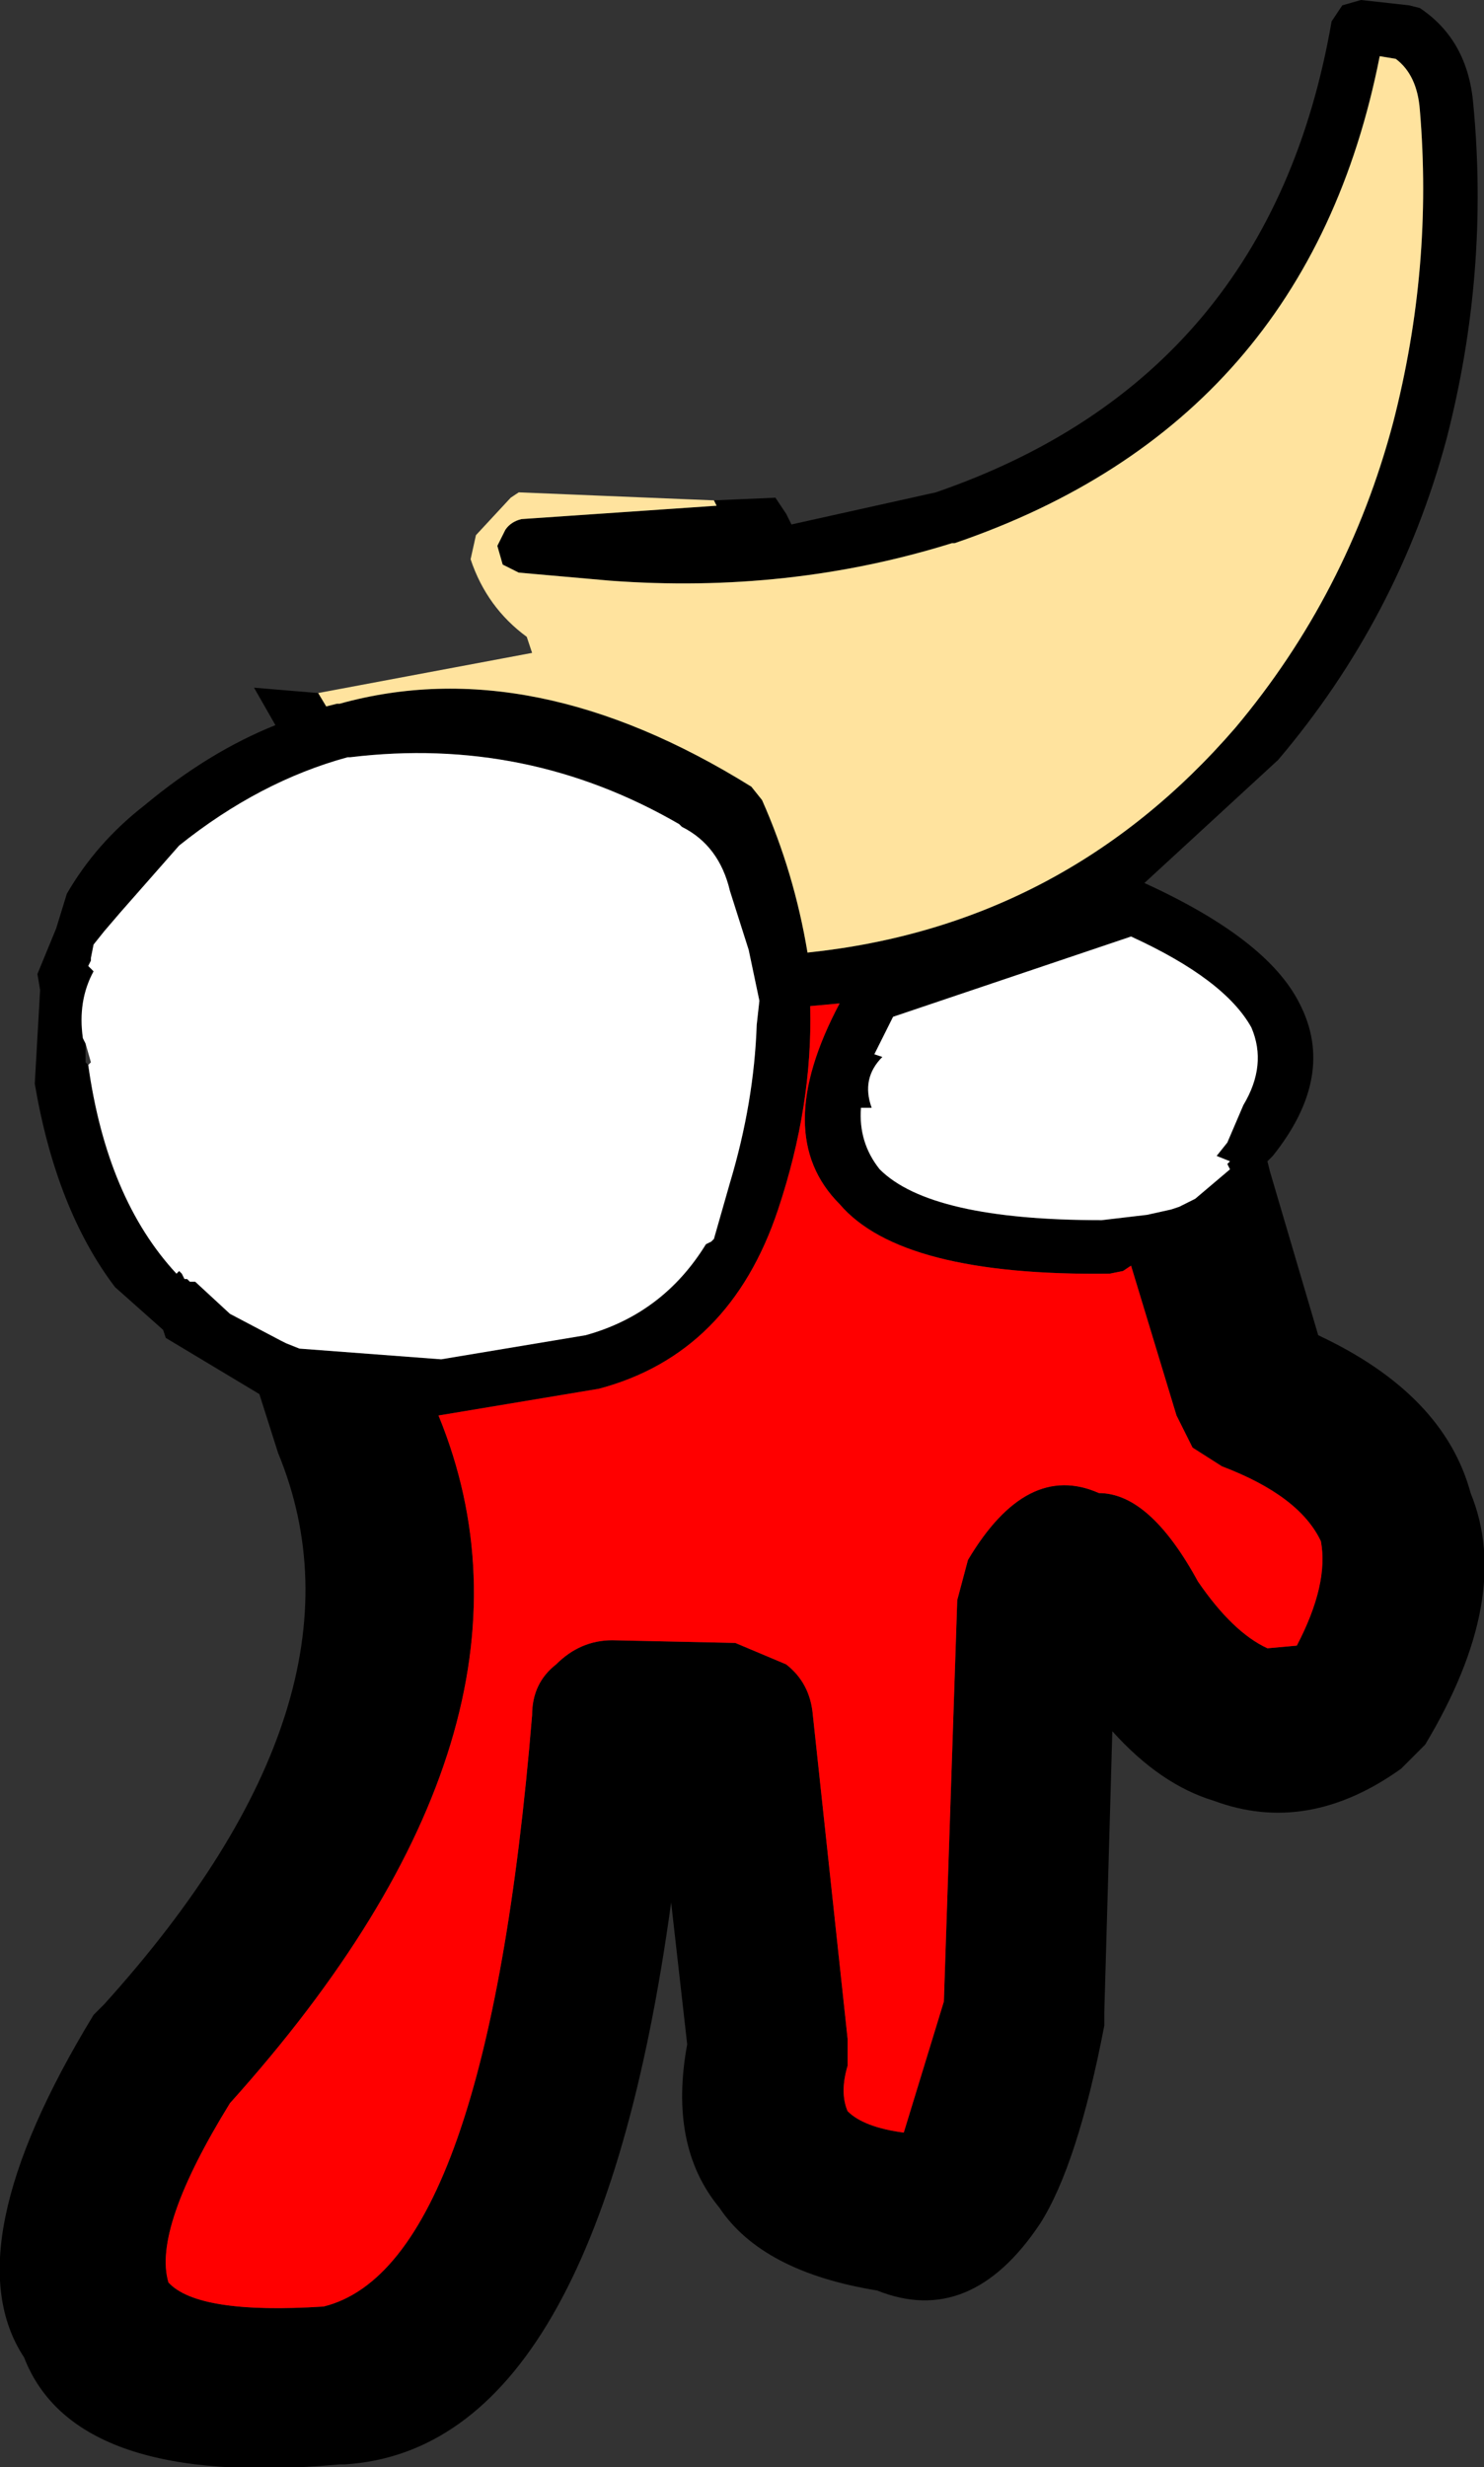 <?xml version="1.0" encoding="UTF-8" standalone="no"?>
<svg xmlns:xlink="http://www.w3.org/1999/xlink" height="46.1px" width="27.75px" xmlns="http://www.w3.org/2000/svg">
  <rect width="100%" height="100%" fill="#333333" stroke="none"/>
  <g transform="matrix(1.0, 0.0, 0.0, 1.0, -17.55, -3.3)">
    <path d="M23.5 16.25 L23.65 16.5 23.85 16.45 23.9 16.45 Q27.5 15.45 31.6 18.0 L31.8 18.25 Q32.4 19.6 32.65 21.1 37.45 20.6 40.65 16.9 42.75 14.4 43.6 11.2 44.35 8.3 44.1 5.35 44.05 4.7 43.65 4.4 L43.35 4.35 Q42.0 11.2 35.4 13.45 L35.35 13.45 Q32.3 14.4 28.95 14.15 L27.25 14.0 26.95 13.85 26.85 13.5 27.0 13.2 Q27.1 13.05 27.3 13.0 L30.95 12.75 30.9 12.65 32.05 12.6 32.25 12.9 32.35 13.1 35.05 12.5 Q41.3 10.35 42.45 3.7 L42.65 3.4 43.0 3.3 43.9 3.4 44.1 3.45 Q45.0 4.05 45.1 5.25 45.4 8.4 44.6 11.5 43.7 14.85 41.45 17.5 L38.95 19.8 Q41.25 20.85 41.85 22.05 42.55 23.4 41.35 24.9 L41.25 25.0 41.3 25.2 42.2 28.25 Q44.55 29.35 45.05 31.2 45.85 33.15 44.2 35.9 L43.75 36.35 Q42.0 37.6 40.25 36.95 39.25 36.65 38.35 35.65 L38.2 40.9 38.2 41.15 Q37.7 43.75 37.0 44.85 35.7 46.8 33.95 46.1 31.8 45.75 31.0 44.55 30.05 43.4 30.4 41.5 L30.1 38.85 Q28.7 49.05 24.0 49.35 L23.9 49.35 Q18.95 49.8 18.0 47.35 16.65 45.3 19.3 40.95 L19.5 40.75 Q24.65 35.05 22.75 30.45 L22.4 29.35 20.65 28.3 20.6 28.15 19.7 27.35 Q18.6 25.9 18.2 23.55 L18.3 21.8 18.25 21.5 18.6 20.65 18.8 20.0 Q19.35 19.05 20.25 18.35 21.45 17.35 22.7 16.85 L22.3 16.15 23.5 16.25 M40.5 24.65 L40.8 23.95 Q41.25 23.2 40.95 22.5 40.45 21.6 38.7 20.8 L34.25 22.3 33.9 23.0 34.05 23.05 Q33.65 23.45 33.85 24.0 L33.65 24.0 Q33.6 24.65 34.0 25.15 34.95 26.1 38.15 26.1 L39.0 26.0 39.45 25.9 39.6 25.85 39.9 25.7 40.55 25.15 40.5 25.05 40.55 25.0 40.3 24.9 40.5 24.65 M42.25 32.1 Q41.85 31.25 40.4 30.7 L39.85 30.35 39.55 29.75 38.7 26.95 38.55 27.05 38.3 27.1 Q34.4 27.15 33.25 25.8 31.95 24.5 33.25 22.05 L32.7 22.1 Q32.75 23.95 32.1 25.9 31.2 28.6 28.75 29.25 L25.75 29.75 Q28.15 35.6 21.85 42.6 20.4 44.95 20.7 45.95 21.25 46.55 23.6 46.4 26.65 45.65 27.5 35.35 27.5 34.75 27.95 34.4 28.4 33.95 29.0 33.95 L31.3 34.0 32.25 34.4 Q32.7 34.75 32.75 35.35 L33.4 41.4 33.4 41.9 Q33.25 42.4 33.4 42.75 33.7 43.05 34.45 43.15 L35.2 40.7 35.45 33.2 35.65 32.45 Q36.75 30.6 38.1 31.2 39.05 31.2 39.95 32.85 40.6 33.8 41.25 34.1 L41.8 34.05 Q42.4 32.9 42.25 32.1 M19.2 23.2 Q19.55 25.7 20.85 27.1 L20.9 27.05 20.95 27.1 21.0 27.2 21.05 27.2 21.1 27.25 21.2 27.25 21.85 27.85 22.8 28.35 22.9 28.4 23.15 28.5 25.8 28.7 28.5 28.25 Q29.95 27.85 30.75 26.55 L30.85 26.5 30.9 26.45 31.2 25.4 Q31.65 23.9 31.7 22.45 L31.75 22.0 31.55 21.05 31.2 19.95 Q31.0 19.1 30.3 18.75 L30.25 18.7 Q27.4 17.05 24.1 17.45 L24.05 17.45 Q22.4 17.9 20.9 19.1 L19.8 20.35 19.5 20.7 19.3 20.95 19.25 21.2 19.25 21.25 19.2 21.35 19.3 21.45 Q19.0 22.0 19.1 22.7 L19.15 22.8 19.15 23.0 19.15 23.1 19.15 23.15 19.2 23.2" fill="#000000" fill-rule="evenodd" stroke="none"/>
    <path d="M30.9 12.65 L30.95 12.75 27.3 13.0 Q27.1 13.05 27.0 13.2 L26.85 13.5 26.95 13.85 27.25 14.0 28.95 14.15 Q32.3 14.4 35.35 13.45 L35.4 13.45 Q42.0 11.2 43.35 4.35 L43.65 4.4 Q44.05 4.7 44.1 5.35 44.35 8.3 43.6 11.2 42.75 14.4 40.65 16.9 37.45 20.6 32.65 21.1 32.4 19.6 31.8 18.25 L31.6 18.0 Q27.5 15.45 23.9 16.45 L23.85 16.45 23.65 16.5 23.5 16.25 27.5 15.5 27.4 15.2 Q26.65 14.65 26.35 13.75 L26.45 13.3 27.1 12.6 27.25 12.5 30.9 12.65" fill="#ffe39e" fill-rule="evenodd" stroke="none"/>
    <path d="M40.5 24.65 L40.3 24.9 40.55 25.0 40.5 25.05 40.55 25.15 39.9 25.7 39.6 25.85 39.45 25.9 39.0 26.0 38.15 26.1 Q34.95 26.1 34.0 25.15 33.6 24.65 33.65 24.0 L33.85 24.0 Q33.65 23.45 34.05 23.05 L33.9 23.0 34.25 22.3 38.7 20.8 Q40.45 21.6 40.95 22.5 41.25 23.2 40.8 23.95 L40.5 24.65 M19.15 22.8 L19.1 22.7 Q19.0 22.0 19.3 21.45 L19.2 21.35 19.25 21.25 19.25 21.2 19.3 20.95 19.5 20.7 19.8 20.35 20.9 19.1 Q22.4 17.9 24.05 17.45 L24.1 17.45 Q27.4 17.05 30.25 18.7 L30.3 18.75 Q31.0 19.1 31.2 19.95 L31.55 21.05 31.75 22.0 31.7 22.45 Q31.65 23.9 31.2 25.4 L30.9 26.45 30.85 26.5 30.75 26.55 Q29.95 27.85 28.5 28.25 L25.8 28.7 23.15 28.5 22.9 28.4 22.8 28.35 21.85 27.85 21.2 27.25 21.1 27.25 21.05 27.2 21.0 27.2 20.95 27.1 20.9 27.05 20.85 27.1 Q19.55 25.7 19.2 23.2 L19.25 23.15 19.15 22.8" fill="#ffffff" fill-rule="evenodd" stroke="none"/>
    <path d="M42.25 32.1 Q42.4 32.9 41.8 34.05 L41.25 34.1 Q40.6 33.8 39.95 32.85 39.05 31.2 38.1 31.2 36.75 30.6 35.65 32.45 L35.45 33.2 35.2 40.7 34.45 43.15 Q33.7 43.05 33.4 42.75 33.25 42.4 33.4 41.9 L33.4 41.4 32.75 35.35 Q32.7 34.75 32.25 34.4 L31.3 34.0 29.0 33.95 Q28.4 33.95 27.95 34.4 27.5 34.75 27.5 35.35 26.65 45.65 23.6 46.4 21.25 46.55 20.7 45.95 20.4 44.95 21.85 42.6 28.15 35.6 25.75 29.75 L28.75 29.25 Q31.2 28.6 32.1 25.9 32.75 23.95 32.7 22.1 L33.25 22.05 Q31.95 24.5 33.25 25.8 34.4 27.15 38.3 27.1 L38.55 27.05 38.7 26.95 39.55 29.75 39.85 30.35 40.4 30.7 Q41.85 31.25 42.25 32.1" fill="#ff0000" fill-rule="evenodd" stroke="none"/>
  </g>
</svg>

